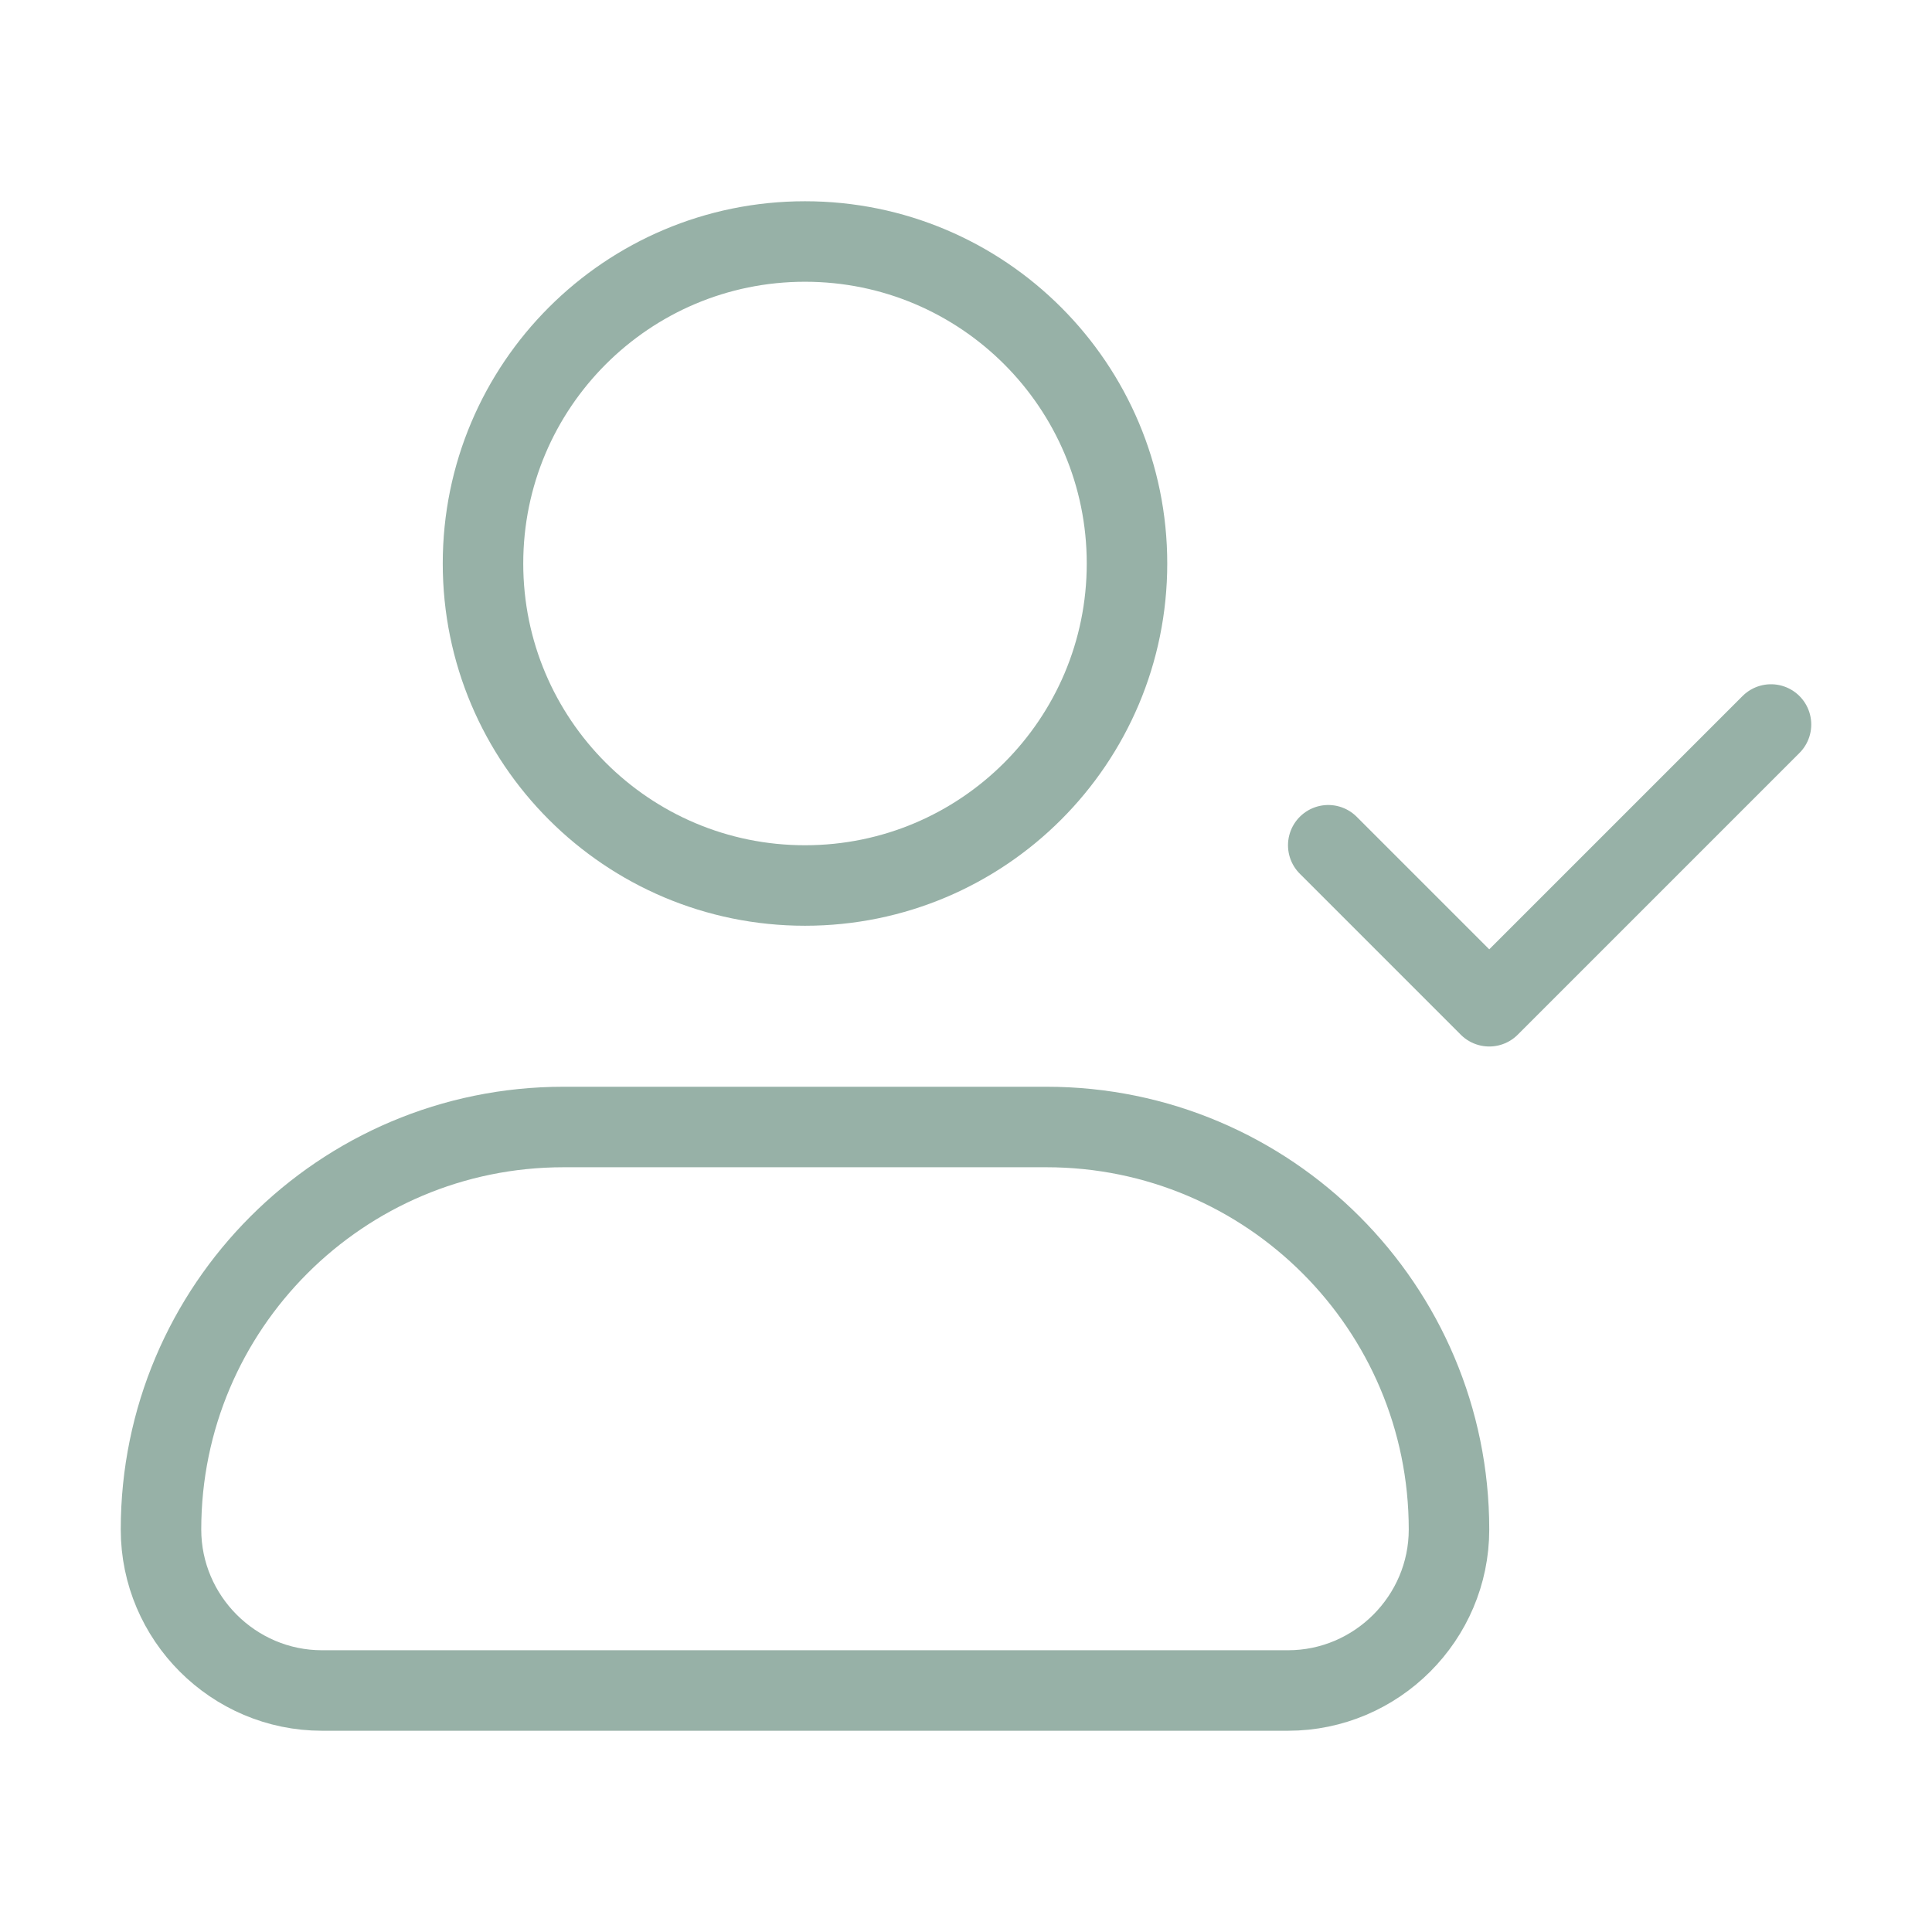 <?xml version="1.0" encoding="UTF-8"?> <svg xmlns="http://www.w3.org/2000/svg" width="16" height="16" viewBox="0 0 24 24" fill="none" data-reactroot=""><path stroke-linejoin="round" stroke-linecap="round" stroke-miterlimit="10" stroke-width="1" stroke="#97b1a7" fill="none" d="M16 21H4C2.9 21 2 20.1 2 19C2 16.24 4.24 14 7 14H13C15.76 14 18 16.24 18 19C18 20.1 17.1 21 16 21Z"></path><path stroke-linejoin="round" stroke-linecap="round" stroke-miterlimit="10" stroke-width="1" stroke="#97b1a7" fill="none" d="M10 11C12.209 11 14 9.209 14 7C14 4.791 12.209 3 10 3C7.791 3 6 4.791 6 7C6 9.209 7.791 11 10 11Z"></path><path stroke-linejoin="round" stroke-linecap="round" stroke-miterlimit="10" stroke-width="1" stroke="#97b1a7" d="M16.5 10.5L18.5 12.5L22 9"></path></svg> 